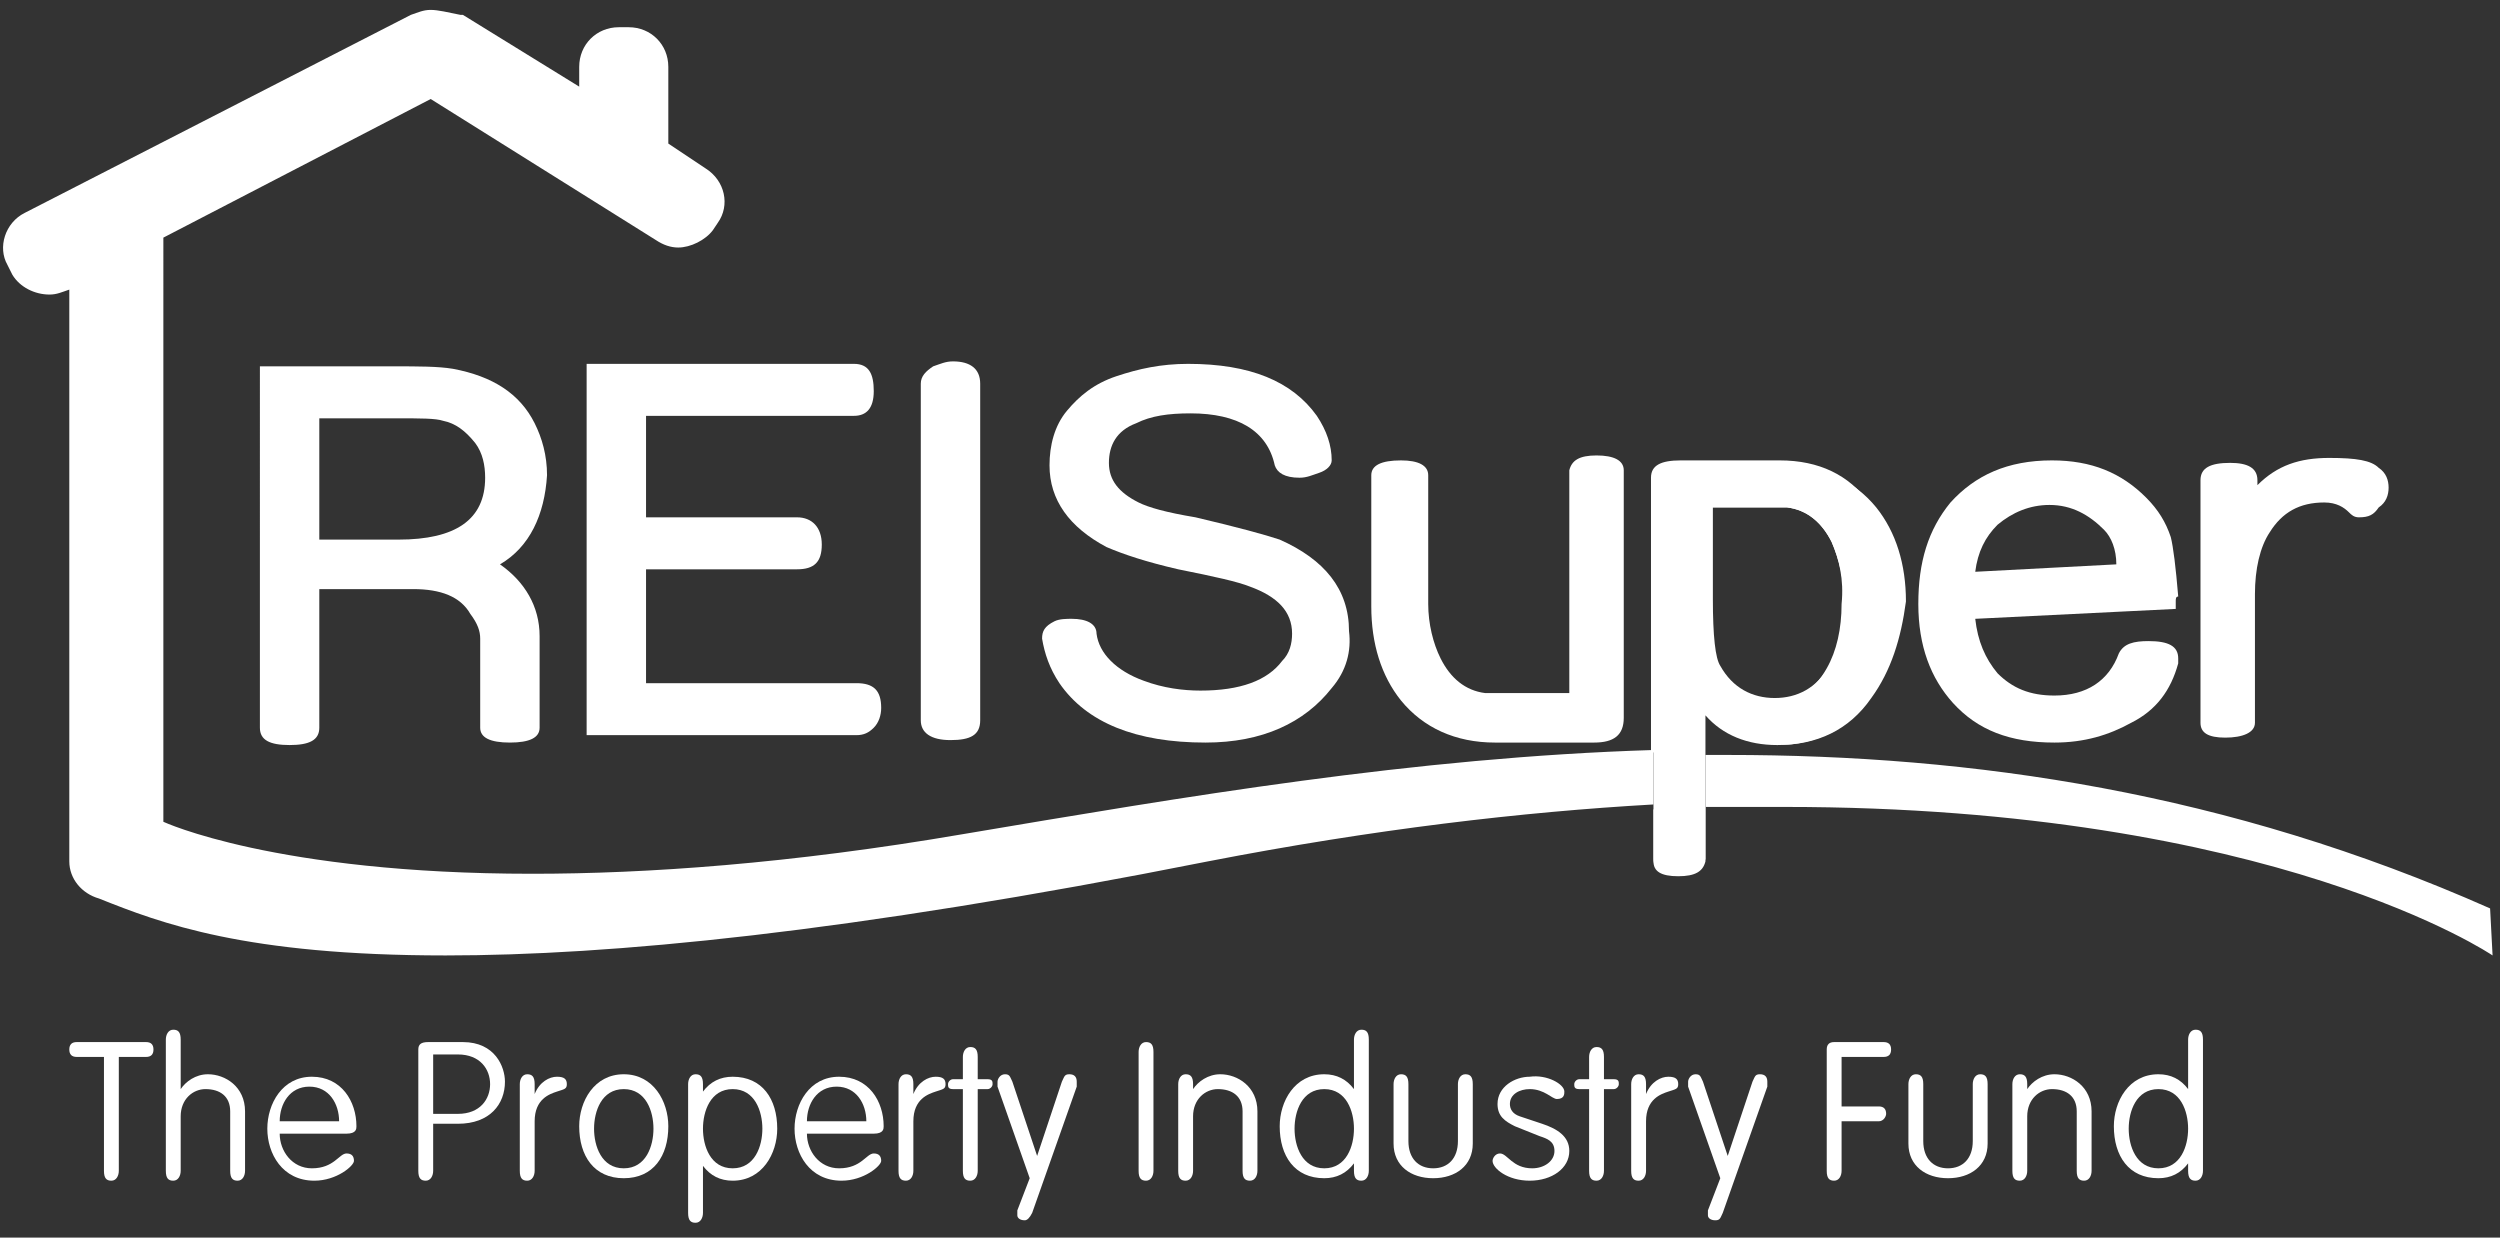 <?xml version="1.0" encoding="UTF-8"?>
<!-- Generator: Adobe Illustrator 25.1.0, SVG Export Plug-In . SVG Version: 6.00 Build 0)  -->
<svg xmlns="http://www.w3.org/2000/svg" xmlns:xlink="http://www.w3.org/1999/xlink" version="1.1" id="Layer_1" x="0px" y="0px" viewBox="0 0 101 50" style="enable-background:new 0 0 101 50;" xml:space="preserve">
<rect x="0" y="0" width="101" height="50" fill="#333333" stroke="none"/>
<style type="text/css">
	.st0{fill:#FFFFFF;}
</style>
<g>
	<path class="st0" d="M74,21.9c-0.4-0.8-1-1.3-1.8-1.4h-0.4H69v3.8c0,1.5,0.1,2.4,0.3,2.7c0.6,0.9,1.3,1.3,2.3,1.3s1.7-0.4,2.2-1.3   c0.4-0.7,0.6-1.6,0.6-2.6C74.5,23.4,74.3,22.6,74,21.9 M75.6,28.2c-0.9,1.3-2.2,1.9-3.8,1.9c-1.2,0-2.2-0.4-2.9-1.2v5.9   c-0.1,0.4-0.4,0.6-1.1,0.6s-1-0.2-1-0.6V19.5c0-0.5,0.4-0.7,1.2-0.7h3.4H72c1.6,0,2.9,0.6,3.8,1.7c0.8,1,1.2,2.3,1.2,3.8   C76.8,25.8,76.4,27.1,75.6,28.2"></path>
	<path class="st0" d="M17.9,17c-0.3-0.1-0.9-0.1-1.9-0.1h-3.1v4.9h3.2c2.3,0,3.5-0.8,3.5-2.5c0-0.5-0.1-1-0.4-1.4   C18.8,17.4,18.4,17.1,17.9,17 M20.2,22.8c1,0.7,1.6,1.7,1.6,2.9v3.7c0,0.4-0.4,0.6-1.2,0.6s-1.2-0.2-1.2-0.6v-3.6   c0-0.3-0.1-0.6-0.4-1c-0.4-0.7-1.2-1-2.3-1h-0.1h-0.1H16h-3.1v5.6c0,0.5-0.4,0.7-1.2,0.7s-1.2-0.2-1.2-0.7V14.8h5.4   c1,0,1.8,0,2.4,0.1c1.6,0.3,2.7,1,3.3,2.2c0.3,0.6,0.5,1.3,0.5,2.1C22,20.8,21.4,22.1,20.2,22.8"></path>
	<path class="st0" d="M34.6,29.7H23.7v-15h10.8c0.6,0,0.8,0.4,0.8,1.1s-0.3,1-0.8,1h-8.4v4.1h6.1c0.6,0,1,0.4,1,1.1s-0.3,1-1,1h-6.1   v4.6h8.5c0.7,0,1,0.3,1,1c0,0.3-0.1,0.6-0.3,0.8S34.9,29.7,34.6,29.7"></path>
	<path class="st0" d="M38.4,29.9c-0.8,0-1.2-0.3-1.2-0.8V15.5c0-0.3,0.2-0.5,0.5-0.7c0.3-0.1,0.5-0.2,0.8-0.2c0.7,0,1.1,0.3,1.1,0.9   v13.6C39.6,29.7,39.2,29.9,38.4,29.9"></path>
	<path class="st0" d="M53.8,27.8C52.7,29.2,51,30,48.7,30c-2.8,0-4.8-0.8-5.9-2.4c-0.4-0.6-0.6-1.2-0.7-1.8c0-0.3,0.1-0.5,0.5-0.7   c0.2-0.1,0.5-0.1,0.7-0.1c0.6,0,1,0.2,1,0.6c0.1,0.8,0.8,1.5,1.9,1.9c0.8,0.3,1.6,0.4,2.3,0.4c1.6,0,2.7-0.4,3.3-1.2   c0.3-0.3,0.4-0.7,0.4-1.1c0-0.9-0.6-1.5-1.7-1.9c-0.5-0.2-1.4-0.4-2.9-0.7c-1.3-0.3-2.2-0.6-2.9-0.9c-1.5-0.8-2.3-1.9-2.3-3.3   c0-0.8,0.2-1.6,0.7-2.2s1.1-1.1,2-1.4s1.8-0.5,2.9-0.5c2.5,0,4.2,0.7,5.2,2.1c0.4,0.6,0.6,1.2,0.6,1.8c0,0.2-0.2,0.4-0.5,0.5   s-0.5,0.2-0.8,0.2c-0.6,0-0.9-0.2-1-0.5c-0.3-1.4-1.5-2.1-3.4-2.1c-0.9,0-1.6,0.1-2.2,0.4c-0.8,0.3-1.1,0.9-1.1,1.6   s0.4,1.2,1.2,1.6c0.4,0.2,1.1,0.4,2.3,0.6c1.7,0.4,2.8,0.7,3.4,0.9c1.8,0.8,2.8,2,2.8,3.7C54.6,26.3,54.4,27.1,53.8,27.8"></path>
	<path class="st0" d="M64.4,30H61c-0.1,0-0.3,0-0.6,0c-1.6,0-2.9-0.6-3.8-1.7c-0.8-1-1.2-2.3-1.2-3.8v-5.3c0-0.4,0.4-0.6,1.2-0.6   c0.7,0,1.1,0.2,1.1,0.6v5.2c0,0.8,0.2,1.6,0.5,2.2c0.4,0.8,1,1.3,1.8,1.4h0.4h3v-9c0.1-0.4,0.4-0.6,1.1-0.6s1.1,0.2,1.1,0.6v10   C65.6,29.7,65.2,30,64.4,30"></path>
	<path class="st0" d="M85,21.4c-0.6-0.6-1.3-1-2.2-1c-0.8,0-1.5,0.3-2.1,0.8c-0.5,0.5-0.8,1.1-0.9,1.9l5.7-0.3   C85.5,22.2,85.3,21.7,85,21.4 M87.9,24.3v0.3L79.8,25c0.1,0.9,0.4,1.6,0.9,2.2c0.6,0.6,1.3,0.9,2.3,0.9c1.3,0,2.2-0.6,2.6-1.7   c0.2-0.4,0.6-0.5,1.2-0.5c0.8,0,1.2,0.2,1.2,0.7v0.2c-0.3,1.1-0.9,1.9-1.9,2.4C85.2,29.7,84.2,30,83,30c-1.8,0-3.1-0.5-4.1-1.6   c-0.9-1-1.4-2.3-1.4-4s0.4-3,1.3-4.1c1-1.1,2.3-1.7,4.1-1.7c1.6,0,2.8,0.5,3.8,1.5c0.5,0.5,0.8,1,1,1.6c0.1,0.4,0.2,1.2,0.3,2.4   C87.9,24.1,87.9,24.2,87.9,24.3"></path>
	<path class="st0" d="M95.3,20.9c-0.2,0-0.3-0.1-0.4-0.2c-0.2-0.2-0.5-0.4-1-0.4c-1,0-1.7,0.4-2.2,1.2c-0.4,0.6-0.6,1.5-0.6,2.5v0.3   v0.3v4.6c0,0.4-0.5,0.6-1.2,0.6s-1-0.2-1-0.6v-9.4v-0.3v-0.1c0-0.5,0.4-0.7,1.2-0.7c0.7,0,1.1,0.2,1.1,0.7v0.2   c0.8-0.8,1.7-1.1,2.9-1.1c1.1,0,1.7,0.1,2,0.4c0.3,0.2,0.4,0.5,0.4,0.8s-0.1,0.6-0.4,0.8C95.9,20.8,95.7,20.9,95.3,20.9"></path>
	<path class="st0" d="M17.4,0.4c-0.3,0-0.5,0.1-0.8,0.2L1,8.6C0.2,9-0.1,10,0.3,10.7l0.2,0.4c0.3,0.5,0.9,0.8,1.5,0.8   c0.3,0,0.5-0.1,0.8-0.2v23.1c0,0.7,0.5,1.3,1.2,1.5c2.5,1,5.9,2.3,14,2.3c6.6,0,16.2-0.9,30.8-3.8c6.7-1.3,12.7-2,18-2.3v-2.2   c-9.7,0.3-19,1.9-27.9,3.4c-7,1.2-12.8,1.6-17.4,1.6c-10.4,0-14.9-2.1-14.9-2.1v-0.1V9.6L17.4,4l9.1,5.7c0.3,0.2,0.6,0.3,0.9,0.3   c0.5,0,1.1-0.3,1.4-0.7L29,9c0.5-0.7,0.3-1.7-0.5-2.2l-1.5-1V2.7c0-0.9-0.7-1.6-1.6-1.6H25c-0.9,0-1.6,0.7-1.6,1.6v0.8l-4.7-2.9   h-0.1C18.1,0.5,17.7,0.4,17.4,0.4 M69.8,30.5c-0.3,0-0.6,0-0.9,0v2.1h3.2c19.8,0,28.6,6,28.6,6l-0.1-1.9C90,32,79.7,30.5,69.8,30.5   "></path>
	<path class="st0" d="M76.8,24.2c0,1.6-0.4,2.9-1.2,3.9C76.4,27.1,76.8,25.8,76.8,24.2 M75.6,28.2c-0.9,1.2-2.2,1.9-3.8,1.9   C73.4,30,74.7,29.4,75.6,28.2 M68.9,32.6v2.1c-0.1,0.4-0.4,0.6-1.1,0.6s-1-0.2-1-0.6c0,0.4,0.3,0.6,1,0.6s1-0.2,1.1-0.6V32.6z"></path>
	<path class="st0" d="M71.9,18.6c-0.3,0-0.5,0-0.6,0h-3.4c-0.8,0-1.2,0.2-1.2,0.7v11.1h2.1v-1.7c0.8,0.8,1.7,1.2,2.9,1.2   c1.6,0,2.9-0.6,3.8-1.9c0.8-1.1,1.2-2.4,1.2-3.9c0-1.6-0.4-2.8-1.2-3.8C74.7,19.2,73.5,18.6,71.9,18.6 M69,20.5h2.8h0.4   c0.8,0.1,1.4,0.6,1.8,1.4c0.3,0.7,0.5,1.5,0.5,2.4c0,1-0.2,1.9-0.6,2.6c-0.5,0.9-1.3,1.3-2.2,1.3c-0.9,0-1.7-0.4-2.2-1.3   c-0.2-0.3-0.3-1.2-0.3-2.7v-3.7L69,20.5z M68.9,32.6c-0.7,0-1.4,0.1-2.1,0.1v2c0,0.4,0.3,0.6,1,0.6s1-0.2,1.1-0.6V32.6z"></path>
	<path class="st0" d="M4.8,47.3c0,0.2-0.1,0.4-0.3,0.4s-0.3-0.1-0.3-0.4v-4.6H3.1c-0.2,0-0.3-0.1-0.3-0.3s0.1-0.3,0.3-0.3h2.8   c0.2,0,0.3,0.1,0.3,0.3s-0.1,0.3-0.3,0.3H4.8L4.8,47.3z"></path>
	<path class="st0" d="M7.3,47.3c0,0.2-0.1,0.4-0.3,0.4s-0.3-0.1-0.3-0.4V42c0-0.2,0.1-0.4,0.3-0.4s0.3,0.1,0.3,0.4v2   c0.2-0.3,0.6-0.6,1.1-0.6c0.7,0,1.5,0.5,1.5,1.5v2.4c0,0.2-0.1,0.4-0.3,0.4s-0.3-0.1-0.3-0.4v-2.4c0-0.6-0.4-0.9-1-0.9   c-0.5,0-1,0.4-1,1.1V47.3z"></path>
	<path class="st0" d="M13.7,45.3c0-0.7-0.4-1.4-1.2-1.4s-1.2,0.7-1.2,1.4H13.7z M11.3,45.8c0,0.7,0.5,1.4,1.3,1.4   c0.9,0,1.1-0.6,1.4-0.6c0.2,0,0.3,0.1,0.3,0.3s-0.7,0.8-1.6,0.8c-1.3,0-1.9-1.1-1.9-2.1s0.6-2.1,1.8-2.1s1.8,1,1.8,2   c0,0.1,0,0.3-0.4,0.3L11.3,45.8z"></path>
	<path class="st0" d="M17.5,45h1c0.9,0,1.3-0.6,1.3-1.2s-0.4-1.2-1.3-1.2h-1V45z M17.5,47.3c0,0.2-0.1,0.4-0.3,0.4s-0.3-0.1-0.3-0.4   v-4.9c0-0.2,0.1-0.3,0.4-0.3h1.4c1.3,0,1.7,1,1.7,1.6c0,0.9-0.6,1.7-1.9,1.7h-1L17.5,47.3z"></path>
	<path class="st0" d="M21.6,47.3c0,0.2-0.1,0.4-0.3,0.4S21,47.6,21,47.3v-3.5c0-0.2,0.1-0.4,0.3-0.4s0.3,0.1,0.3,0.4v0.4   c0.2-0.5,0.6-0.7,0.9-0.7s0.4,0.1,0.4,0.3s-0.1,0.2-0.4,0.3s-0.9,0.3-0.9,1.2V47.3z"></path>
	<path class="st0" d="M25.2,47.2c0.9,0,1.2-0.9,1.2-1.6S26.1,44,25.2,44S24,44.9,24,45.6S24.3,47.2,25.2,47.2 M25.2,47.6   c-1.2,0-1.8-0.9-1.8-2.1c0-1,0.6-2.1,1.8-2.1s1.8,1.1,1.8,2.1C27,46.7,26.4,47.6,25.2,47.6"></path>
	<path class="st0" d="M29.6,47.2c0.9,0,1.2-0.9,1.2-1.6S30.5,44,29.6,44s-1.2,0.9-1.2,1.6S28.7,47.2,29.6,47.2 M27.8,43.8   c0-0.2,0.1-0.4,0.3-0.4s0.3,0.1,0.3,0.4v0.3c0.3-0.4,0.7-0.6,1.2-0.6c1.2,0,1.8,0.9,1.8,2.1c0,1-0.6,2.1-1.8,2.1   c-0.5,0-0.9-0.2-1.2-0.6V49c0,0.2-0.1,0.4-0.3,0.4s-0.3-0.1-0.3-0.4V43.8z"></path>
	<path class="st0" d="M35,45.3c0-0.7-0.4-1.4-1.2-1.4s-1.2,0.7-1.2,1.4H35z M32.6,45.8c0,0.7,0.5,1.4,1.3,1.4c0.9,0,1.1-0.6,1.4-0.6   c0.2,0,0.3,0.1,0.3,0.3s-0.7,0.8-1.6,0.8c-1.3,0-1.9-1.1-1.9-2.1s0.6-2.1,1.8-2.1s1.8,1,1.8,2c0,0.1,0,0.3-0.4,0.3L32.6,45.8z"></path>
	<path class="st0" d="M36.9,47.3c0,0.2-0.1,0.4-0.3,0.4s-0.3-0.1-0.3-0.4v-3.5c0-0.2,0.1-0.4,0.3-0.4s0.3,0.1,0.3,0.4v0.4   c0.2-0.5,0.6-0.7,0.9-0.7s0.4,0.1,0.4,0.3s-0.1,0.2-0.4,0.3s-0.9,0.3-0.9,1.2V47.3z"></path>
	<path class="st0" d="M39.5,47.3c0,0.2-0.1,0.4-0.3,0.4s-0.3-0.1-0.3-0.4V44h-0.4c-0.2,0-0.2-0.1-0.2-0.2s0.1-0.2,0.2-0.2h0.4v-0.9   c0-0.2,0.1-0.4,0.3-0.4s0.3,0.1,0.3,0.4v0.9h0.4c0.2,0,0.2,0.1,0.2,0.2S40,44,39.9,44h-0.4V47.3z"></path>
	<path class="st0" d="M40.3,43.9c0-0.1,0-0.1,0-0.2s0.1-0.3,0.3-0.3s0.2,0.1,0.3,0.3l1,3l1-3c0.1-0.2,0.1-0.3,0.3-0.3   s0.3,0.1,0.3,0.3v0.2L41.7,49c-0.1,0.2-0.2,0.3-0.3,0.3c-0.2,0-0.3-0.1-0.3-0.2s0-0.1,0-0.2l0.5-1.3L40.3,43.9z"></path>
	<path class="st0" d="M46.6,47.3c0,0.2-0.1,0.4-0.3,0.4S46,47.6,46,47.3v-4.8c0-0.2,0.1-0.4,0.3-0.4s0.3,0.1,0.3,0.4V47.3z"></path>
	<path class="st0" d="M48.2,47.3c0,0.2-0.1,0.4-0.3,0.4s-0.3-0.1-0.3-0.4v-3.5c0-0.2,0.1-0.4,0.3-0.4s0.3,0.1,0.3,0.4V44   c0.2-0.3,0.6-0.6,1.1-0.6c0.7,0,1.5,0.5,1.5,1.5v2.4c0,0.2-0.1,0.4-0.3,0.4s-0.3-0.1-0.3-0.4v-2.4c0-0.6-0.4-0.9-1-0.9   c-0.5,0-1,0.4-1,1.1V47.3z"></path>
	<path class="st0" d="M53.5,47.2c0.9,0,1.2-0.9,1.2-1.6S54.4,44,53.5,44s-1.2,0.9-1.2,1.6S52.6,47.2,53.5,47.2 M54.7,42   c0-0.2,0.1-0.4,0.3-0.4s0.3,0.1,0.3,0.4v5.3c0,0.2-0.1,0.4-0.3,0.4s-0.3-0.1-0.3-0.4V47c-0.3,0.4-0.7,0.6-1.2,0.6   c-1.2,0-1.8-0.9-1.8-2.1c0-1,0.6-2.1,1.8-2.1c0.5,0,0.9,0.2,1.2,0.6V42z"></path>
	<path class="st0" d="M56.3,43.8c0-0.2,0.1-0.4,0.3-0.4s0.3,0.1,0.3,0.4v2.3c0,0.7,0.4,1.1,1,1.1s1-0.4,1-1.1v-2.3   c0-0.2,0.1-0.4,0.3-0.4s0.3,0.1,0.3,0.4v2.4c0,0.9-0.7,1.4-1.6,1.4s-1.6-0.5-1.6-1.4V43.8z"></path>
	<path class="st0" d="M63.2,44.1c0,0.1,0,0.3-0.3,0.3c-0.2,0-0.5-0.4-1.1-0.4c-0.4,0-0.8,0.2-0.8,0.6c0,0.2,0.1,0.4,0.4,0.5l0.9,0.3   c0.6,0.2,1.1,0.5,1.1,1.1c0,0.7-0.7,1.2-1.6,1.2s-1.5-0.5-1.5-0.8c0-0.1,0.1-0.3,0.3-0.3c0.3,0,0.5,0.6,1.3,0.6   c0.5,0,0.9-0.3,0.9-0.7s-0.3-0.5-0.6-0.6l-1-0.4c-0.4-0.2-0.7-0.4-0.7-0.9c0-0.7,0.7-1.1,1.3-1.1C62.5,43.4,63.2,43.8,63.2,44.1"></path>
	<path class="st0" d="M64.8,47.3c0,0.2-0.1,0.4-0.3,0.4s-0.3-0.1-0.3-0.4V44h-0.4c-0.2,0-0.2-0.1-0.2-0.2s0.1-0.2,0.2-0.2h0.4v-0.9   c0-0.2,0.1-0.4,0.3-0.4s0.3,0.1,0.3,0.4v0.9h0.4c0.2,0,0.2,0.1,0.2,0.2S65.3,44,65.2,44h-0.4V47.3z"></path>
	<path class="st0" d="M66.5,47.3c0,0.2-0.1,0.4-0.3,0.4s-0.3-0.1-0.3-0.4v-3.5c0-0.2,0.1-0.4,0.3-0.4s0.3,0.1,0.3,0.4v0.4   c0.2-0.5,0.6-0.7,0.9-0.7s0.4,0.1,0.4,0.3s-0.1,0.2-0.4,0.3s-0.9,0.3-0.9,1.2V47.3z"></path>
	<path class="st0" d="M68.2,43.9c0-0.1,0-0.1,0-0.2s0.1-0.3,0.3-0.3s0.2,0.1,0.3,0.3l1,3l1-3c0.1-0.2,0.1-0.3,0.3-0.3   s0.3,0.1,0.3,0.3v0.2L69.6,49c-0.1,0.2-0.1,0.3-0.3,0.3S69,49.2,69,49.1s0-0.1,0-0.2l0.5-1.3L68.2,43.9z"></path>
	<path class="st0" d="M74.4,47.3c0,0.2-0.1,0.4-0.3,0.4s-0.3-0.1-0.3-0.4v-4.9c0-0.2,0.1-0.3,0.3-0.3h2c0.2,0,0.3,0.1,0.3,0.3   s-0.1,0.3-0.3,0.3h-1.7v2h1.5c0.2,0,0.3,0.1,0.3,0.3c0,0.1-0.1,0.3-0.3,0.3h-1.5V47.3z"></path>
	<path class="st0" d="M77.1,43.8c0-0.2,0.1-0.4,0.3-0.4s0.3,0.1,0.3,0.4v2.3c0,0.7,0.4,1.1,1,1.1s1-0.4,1-1.1v-2.3   c0-0.2,0.1-0.4,0.3-0.4s0.3,0.1,0.3,0.4v2.4c0,0.9-0.7,1.4-1.6,1.4s-1.6-0.5-1.6-1.4L77.1,43.8z"></path>
	<path class="st0" d="M81.9,47.3c0,0.2-0.1,0.4-0.3,0.4s-0.3-0.1-0.3-0.4v-3.5c0-0.2,0.1-0.4,0.3-0.4s0.3,0.1,0.3,0.4V44   c0.2-0.3,0.6-0.6,1.1-0.6c0.7,0,1.5,0.5,1.5,1.5v2.4c0,0.2-0.1,0.4-0.3,0.4s-0.3-0.1-0.3-0.4v-2.4c0-0.6-0.4-0.9-1-0.9   c-0.5,0-1,0.4-1,1.1L81.9,47.3z"></path>
	<path class="st0" d="M87.2,47.2c0.9,0,1.2-0.9,1.2-1.6S88.1,44,87.2,44S86,44.9,86,45.6S86.3,47.2,87.2,47.2 M88.4,42   c0-0.2,0.1-0.4,0.3-0.4S89,41.7,89,42v5.3c0,0.2-0.1,0.4-0.3,0.4s-0.3-0.1-0.3-0.4V47c-0.3,0.4-0.7,0.6-1.2,0.6   c-1.2,0-1.8-0.9-1.8-2.1c0-1,0.6-2.1,1.8-2.1c0.5,0,0.9,0.2,1.2,0.6V42z"></path>
</g>
</svg>
